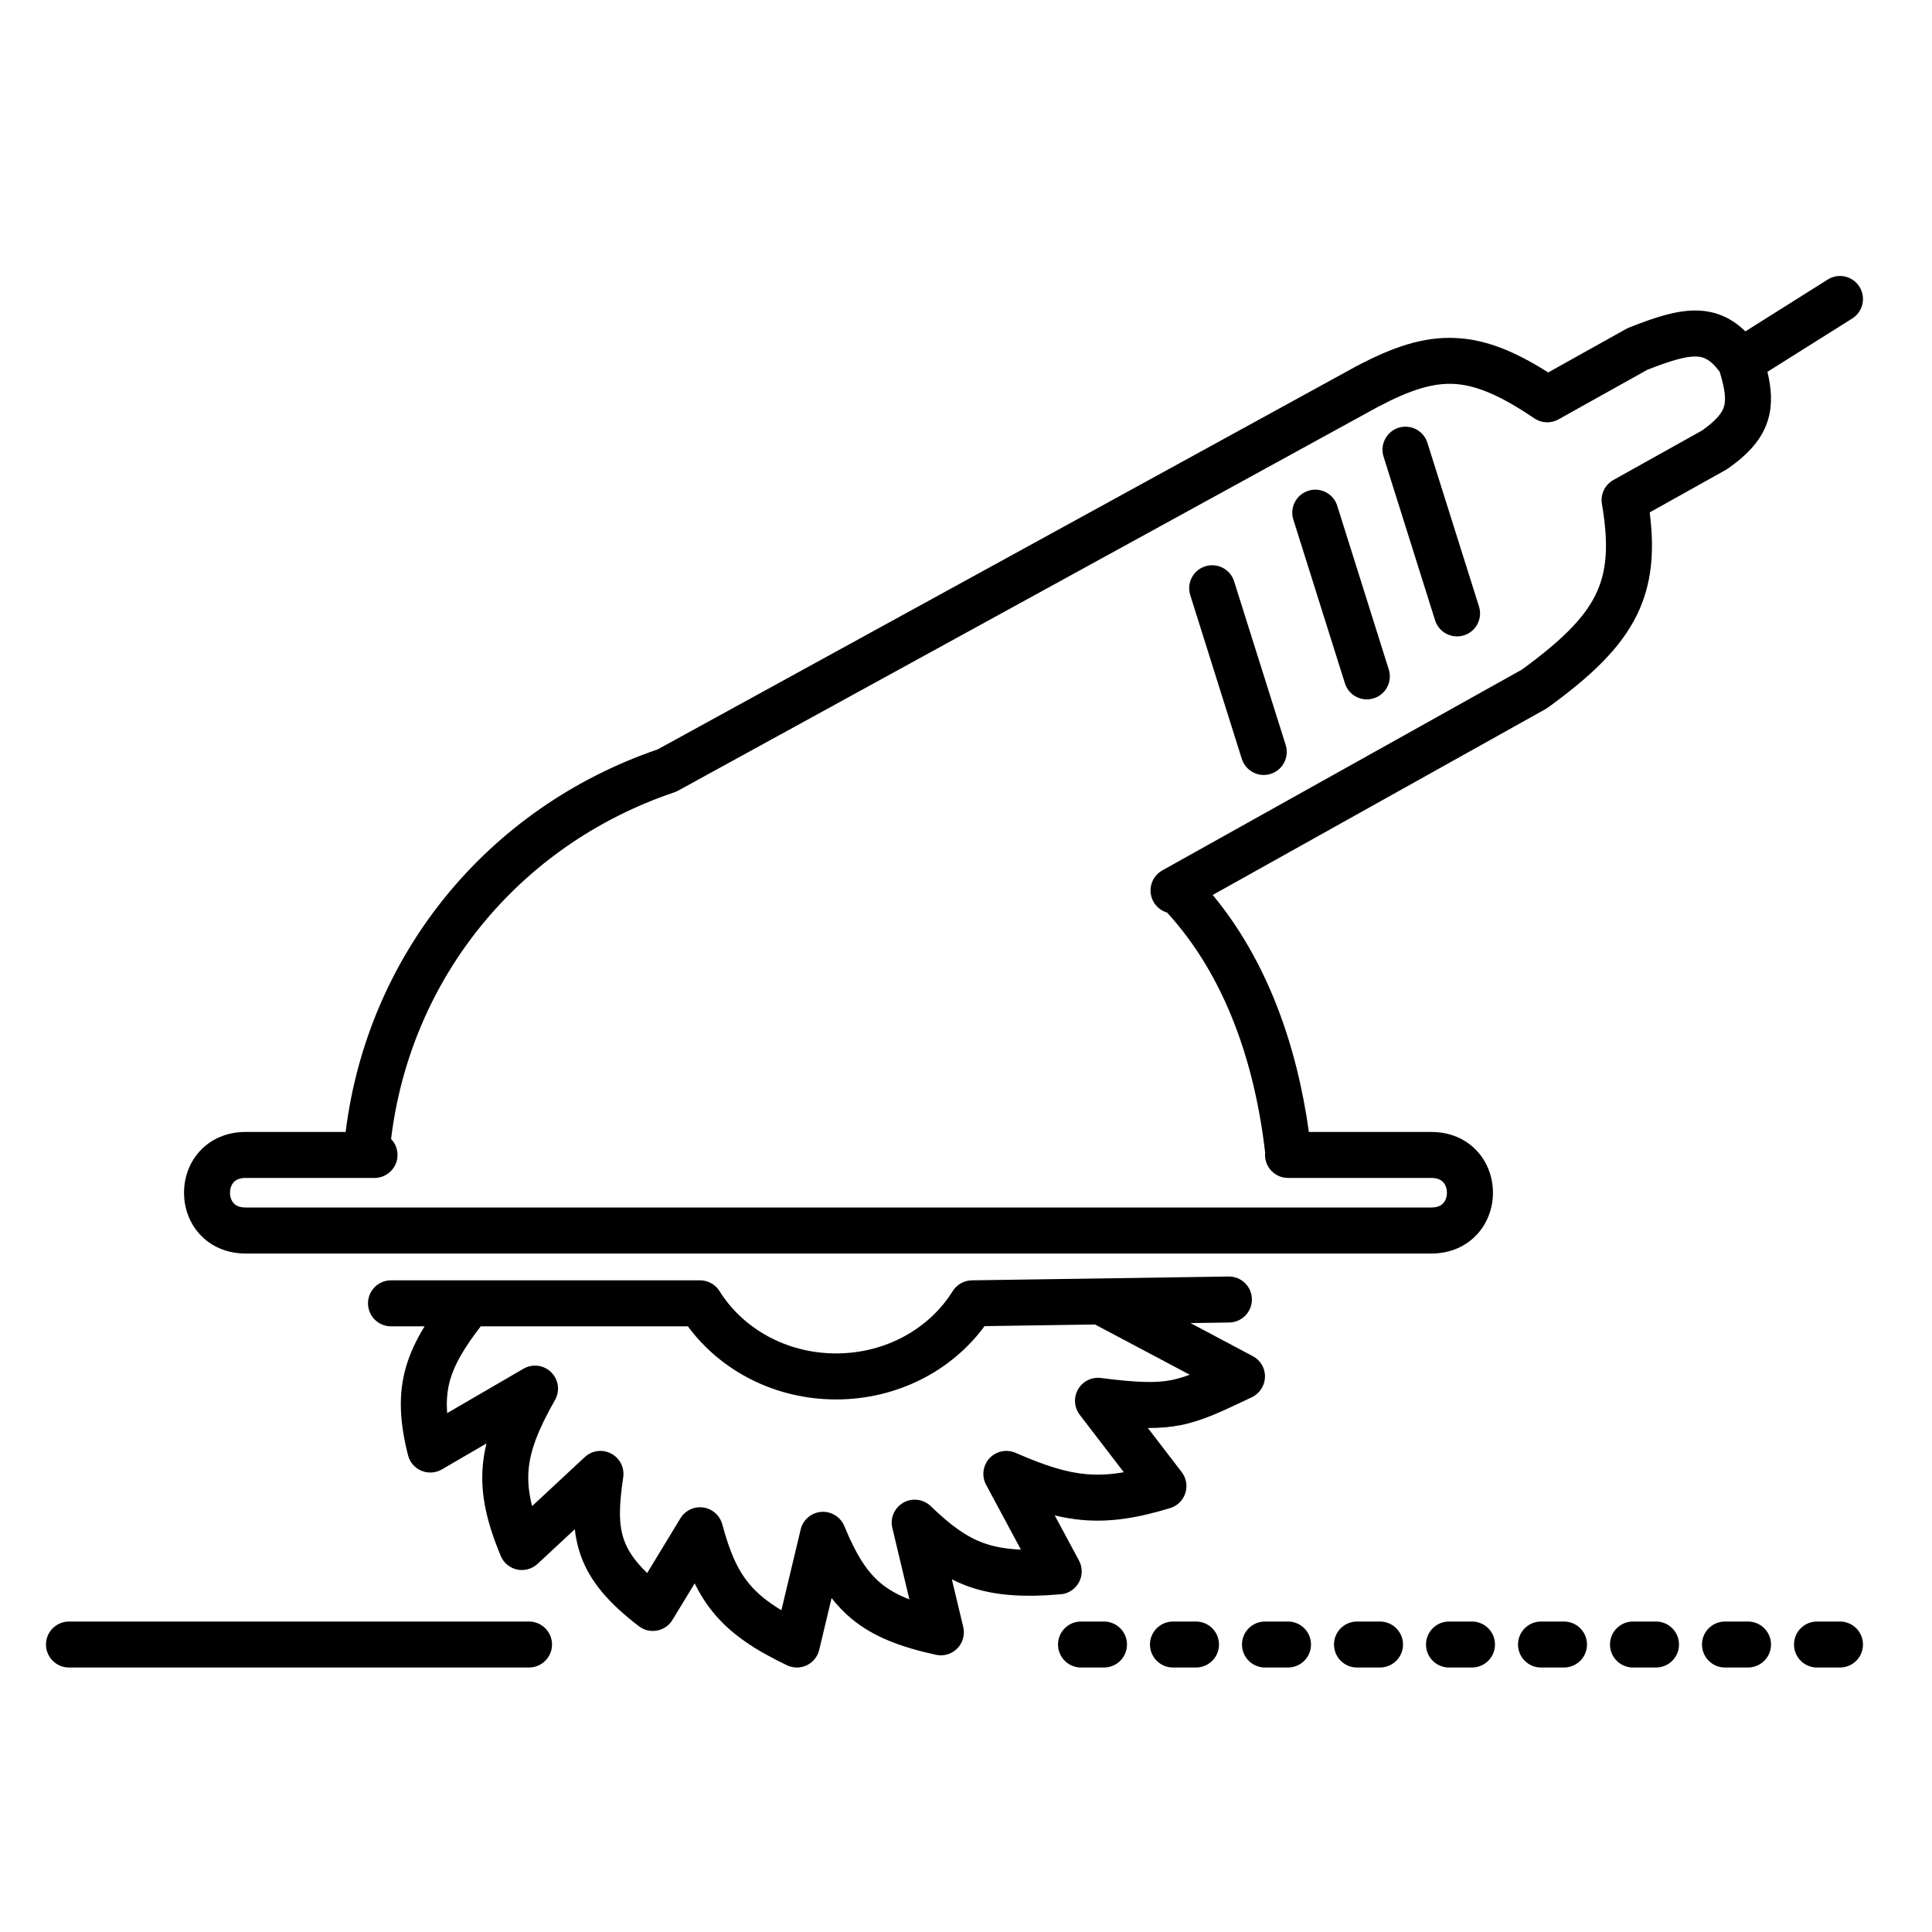 <svg width="40" height="40" viewBox="0 0 40 40" fill="none" xmlns="http://www.w3.org/2000/svg">
<path fill-rule="evenodd" clip-rule="evenodd" d="M38.349 6.594C38.571 6.454 38.638 6.16 38.498 5.937C38.358 5.714 38.064 5.647 37.842 5.787L36.136 6.861C35.873 6.603 35.566 6.453 35.19 6.431C34.734 6.405 34.239 6.58 33.727 6.782C33.708 6.79 33.688 6.799 33.67 6.809L32.054 7.711C31.378 7.282 30.779 7.032 30.157 6.999C29.458 6.96 28.808 7.199 28.076 7.586L28.07 7.589L13.617 15.515C10.091 16.723 7.612 19.762 7.156 23.436H5.086C4.694 23.436 4.363 23.584 4.134 23.836C3.911 24.08 3.81 24.394 3.81 24.694C3.81 24.994 3.911 25.308 4.134 25.552C4.363 25.804 4.694 25.953 5.086 25.953H29.633C30.025 25.953 30.356 25.804 30.585 25.552C30.808 25.308 30.91 24.994 30.91 24.694C30.91 24.394 30.808 24.08 30.585 23.836C30.356 23.584 30.025 23.436 29.633 23.436H27.099C26.851 21.655 26.248 19.907 25.108 18.529L32 14.68C32.016 14.671 32.032 14.661 32.047 14.65C32.922 14.014 33.548 13.433 33.892 12.729C34.202 12.094 34.258 11.414 34.155 10.609L35.735 9.726C35.75 9.718 35.764 9.709 35.778 9.699C36.181 9.413 36.494 9.098 36.614 8.66C36.7 8.349 36.672 8.028 36.593 7.698L38.349 6.594ZM24.164 18.894C24.048 18.86 23.945 18.782 23.881 18.669C23.753 18.439 23.835 18.149 24.064 18.021L31.51 13.863C32.344 13.254 32.802 12.791 33.036 12.311C33.265 11.843 33.313 11.293 33.166 10.434C33.132 10.235 33.227 10.036 33.403 9.938L35.248 8.908C35.569 8.676 35.663 8.527 35.696 8.408C35.731 8.278 35.723 8.084 35.605 7.699C35.414 7.439 35.273 7.39 35.136 7.382C34.925 7.37 34.627 7.452 34.106 7.656L32.266 8.683C32.109 8.771 31.916 8.763 31.767 8.662C31.04 8.169 30.546 7.973 30.105 7.949C29.668 7.926 29.205 8.067 28.525 8.426L14.039 16.37C14.011 16.385 13.982 16.397 13.953 16.407C10.744 17.494 8.5 20.25 8.097 23.582C8.18 23.667 8.23 23.784 8.23 23.912C8.23 24.175 8.017 24.388 7.754 24.388H5.086C4.945 24.388 4.876 24.436 4.838 24.477C4.793 24.526 4.762 24.603 4.762 24.694C4.762 24.785 4.793 24.862 4.838 24.911C4.876 24.953 4.945 25 5.086 25H29.633C29.774 25 29.843 24.953 29.881 24.911C29.926 24.862 29.957 24.785 29.957 24.694C29.957 24.603 29.926 24.526 29.881 24.477C29.843 24.436 29.774 24.388 29.633 24.388H26.667C26.404 24.388 26.191 24.175 26.191 23.912C26.191 23.895 26.191 23.877 26.193 23.861C25.974 21.97 25.352 20.193 24.164 18.894ZM29.553 9.168C29.475 8.917 29.207 8.777 28.956 8.856C28.706 8.935 28.566 9.203 28.645 9.454L29.712 12.843C29.791 13.094 30.059 13.233 30.31 13.154C30.56 13.075 30.7 12.808 30.621 12.557L29.553 9.168ZM27.686 10.471C27.607 10.22 27.34 10.081 27.089 10.16C26.838 10.239 26.698 10.507 26.777 10.757L27.845 14.147C27.924 14.398 28.191 14.537 28.442 14.458C28.693 14.379 28.832 14.112 28.753 13.861L27.686 10.471ZM25.551 12.036C25.472 11.785 25.205 11.646 24.954 11.725C24.703 11.803 24.564 12.071 24.643 12.322L25.71 15.711C25.789 15.962 26.057 16.102 26.307 16.023C26.558 15.944 26.698 15.676 26.619 15.425L25.551 12.036ZM25.919 26.898C25.923 27.161 25.713 27.377 25.45 27.381L24.648 27.393L25.937 28.077C26.097 28.161 26.195 28.328 26.19 28.508C26.186 28.688 26.081 28.851 25.918 28.928L25.805 28.982C25.279 29.231 24.884 29.419 24.443 29.506C24.23 29.548 24.01 29.566 23.765 29.565L24.466 30.478C24.561 30.602 24.589 30.765 24.541 30.913C24.494 31.062 24.376 31.178 24.227 31.223C23.544 31.432 22.977 31.521 22.4 31.469C22.211 31.452 22.025 31.42 21.837 31.375L22.339 32.309C22.415 32.45 22.415 32.62 22.338 32.761C22.262 32.902 22.119 32.995 21.96 33.008C21.183 33.074 20.58 33.037 20.039 32.842C19.924 32.8 19.814 32.752 19.707 32.698L19.943 33.685C19.981 33.844 19.934 34.012 19.82 34.129C19.705 34.246 19.538 34.296 19.378 34.261C18.649 34.101 18.081 33.89 17.625 33.51C17.473 33.383 17.339 33.242 17.217 33.086L16.961 34.158C16.928 34.298 16.833 34.416 16.703 34.478C16.573 34.54 16.422 34.539 16.292 34.477C15.644 34.166 15.157 33.85 14.79 33.413C14.627 33.22 14.495 33.011 14.383 32.782L13.923 33.538C13.853 33.654 13.737 33.734 13.604 33.759C13.472 33.784 13.334 33.751 13.227 33.669C12.615 33.2 12.214 32.749 12.021 32.197C11.959 32.021 11.921 31.843 11.901 31.661L11.13 32.378C11.016 32.484 10.857 32.528 10.704 32.495C10.552 32.462 10.425 32.356 10.366 32.212C10.087 31.537 9.943 30.956 9.995 30.349C10.008 30.193 10.035 30.039 10.072 29.885L9.148 30.423C9.019 30.498 8.861 30.508 8.724 30.45C8.586 30.392 8.483 30.273 8.447 30.127C8.275 29.445 8.241 28.873 8.405 28.304C8.489 28.013 8.62 27.738 8.791 27.46H8.095C7.832 27.46 7.619 27.247 7.619 26.984C7.619 26.721 7.832 26.508 8.095 26.508H14.494C14.658 26.508 14.811 26.593 14.898 26.732C15.372 27.494 16.268 28.021 17.311 28.021C18.355 28.021 19.251 27.494 19.724 26.732C19.81 26.595 19.96 26.51 20.122 26.508L25.436 26.429C25.699 26.425 25.916 26.635 25.919 26.898ZM9.953 27.46C9.607 27.909 9.414 28.243 9.32 28.567C9.261 28.774 9.238 28.993 9.258 29.257L10.838 28.338C11.024 28.23 11.259 28.26 11.412 28.411C11.565 28.563 11.597 28.798 11.491 28.985C11.139 29.604 10.978 30.032 10.944 30.43C10.924 30.661 10.945 30.901 11.017 31.182L12.108 30.167C12.256 30.029 12.475 30 12.654 30.095C12.833 30.189 12.933 30.386 12.903 30.587C12.811 31.198 12.81 31.571 12.919 31.881C12.994 32.094 13.133 32.312 13.399 32.568L14.087 31.435C14.186 31.272 14.373 31.184 14.561 31.211C14.75 31.238 14.904 31.375 14.954 31.559C15.112 32.15 15.279 32.516 15.519 32.8C15.678 32.99 15.884 33.161 16.178 33.338L16.577 31.666C16.625 31.465 16.797 31.318 17.003 31.302C17.209 31.286 17.402 31.405 17.481 31.596C17.728 32.197 17.951 32.542 18.235 32.778C18.39 32.908 18.579 33.017 18.828 33.114L18.475 31.635C18.425 31.43 18.518 31.217 18.701 31.112C18.884 31.007 19.115 31.035 19.267 31.181C19.691 31.588 20.007 31.817 20.363 31.946C20.576 32.023 20.821 32.07 21.137 32.083L20.416 30.741C20.32 30.562 20.348 30.342 20.485 30.193C20.623 30.044 20.84 29.998 21.026 30.079C21.633 30.344 22.066 30.483 22.485 30.52C22.728 30.542 22.978 30.531 23.267 30.481L22.355 29.292C22.238 29.139 22.224 28.931 22.32 28.765C22.416 28.598 22.602 28.505 22.793 28.53C23.563 28.628 23.939 28.635 24.259 28.572C24.381 28.547 24.499 28.512 24.632 28.462L22.671 27.422L20.384 27.456C19.707 28.379 18.578 28.974 17.311 28.974C16.047 28.974 14.919 28.381 14.242 27.46H9.953ZM1.429 33.572C1.166 33.572 0.952 33.785 0.952 34.048C0.952 34.311 1.166 34.524 1.429 34.524H10.952C11.215 34.524 11.429 34.311 11.429 34.048C11.429 33.785 11.215 33.572 10.952 33.572H1.429ZM22.381 33.572C22.118 33.572 21.905 33.785 21.905 34.048C21.905 34.311 22.118 34.524 22.381 34.524H22.857C23.12 34.524 23.333 34.311 23.333 34.048C23.333 33.785 23.12 33.572 22.857 33.572H22.381ZM24.286 33.572C24.023 33.572 23.809 33.785 23.809 34.048C23.809 34.311 24.023 34.524 24.286 34.524H24.762C25.025 34.524 25.238 34.311 25.238 34.048C25.238 33.785 25.025 33.572 24.762 33.572H24.286ZM26.191 33.572C25.927 33.572 25.714 33.785 25.714 34.048C25.714 34.311 25.927 34.524 26.191 34.524H26.667C26.93 34.524 27.143 34.311 27.143 34.048C27.143 33.785 26.93 33.572 26.667 33.572H26.191ZM28.095 33.572C27.832 33.572 27.619 33.785 27.619 34.048C27.619 34.311 27.832 34.524 28.095 34.524H28.571C28.834 34.524 29.048 34.311 29.048 34.048C29.048 33.785 28.834 33.572 28.571 33.572H28.095ZM30 33.572C29.737 33.572 29.524 33.785 29.524 34.048C29.524 34.311 29.737 34.524 30 34.524H30.476C30.739 34.524 30.952 34.311 30.952 34.048C30.952 33.785 30.739 33.572 30.476 33.572H30ZM31.905 33.572C31.642 33.572 31.429 33.785 31.429 34.048C31.429 34.311 31.642 34.524 31.905 34.524H32.381C32.644 34.524 32.857 34.311 32.857 34.048C32.857 33.785 32.644 33.572 32.381 33.572H31.905ZM33.809 33.572C33.547 33.572 33.333 33.785 33.333 34.048C33.333 34.311 33.547 34.524 33.809 34.524H34.286C34.549 34.524 34.762 34.311 34.762 34.048C34.762 33.785 34.549 33.572 34.286 33.572H33.809ZM35.714 33.572C35.451 33.572 35.238 33.785 35.238 34.048C35.238 34.311 35.451 34.524 35.714 34.524H36.191C36.453 34.524 36.667 34.311 36.667 34.048C36.667 33.785 36.453 33.572 36.191 33.572H35.714ZM37.619 33.572C37.356 33.572 37.143 33.785 37.143 34.048C37.143 34.311 37.356 34.524 37.619 34.524H38.095C38.358 34.524 38.571 34.311 38.571 34.048C38.571 33.785 38.358 33.572 38.095 33.572H37.619Z" fill="black"/>
</svg>
